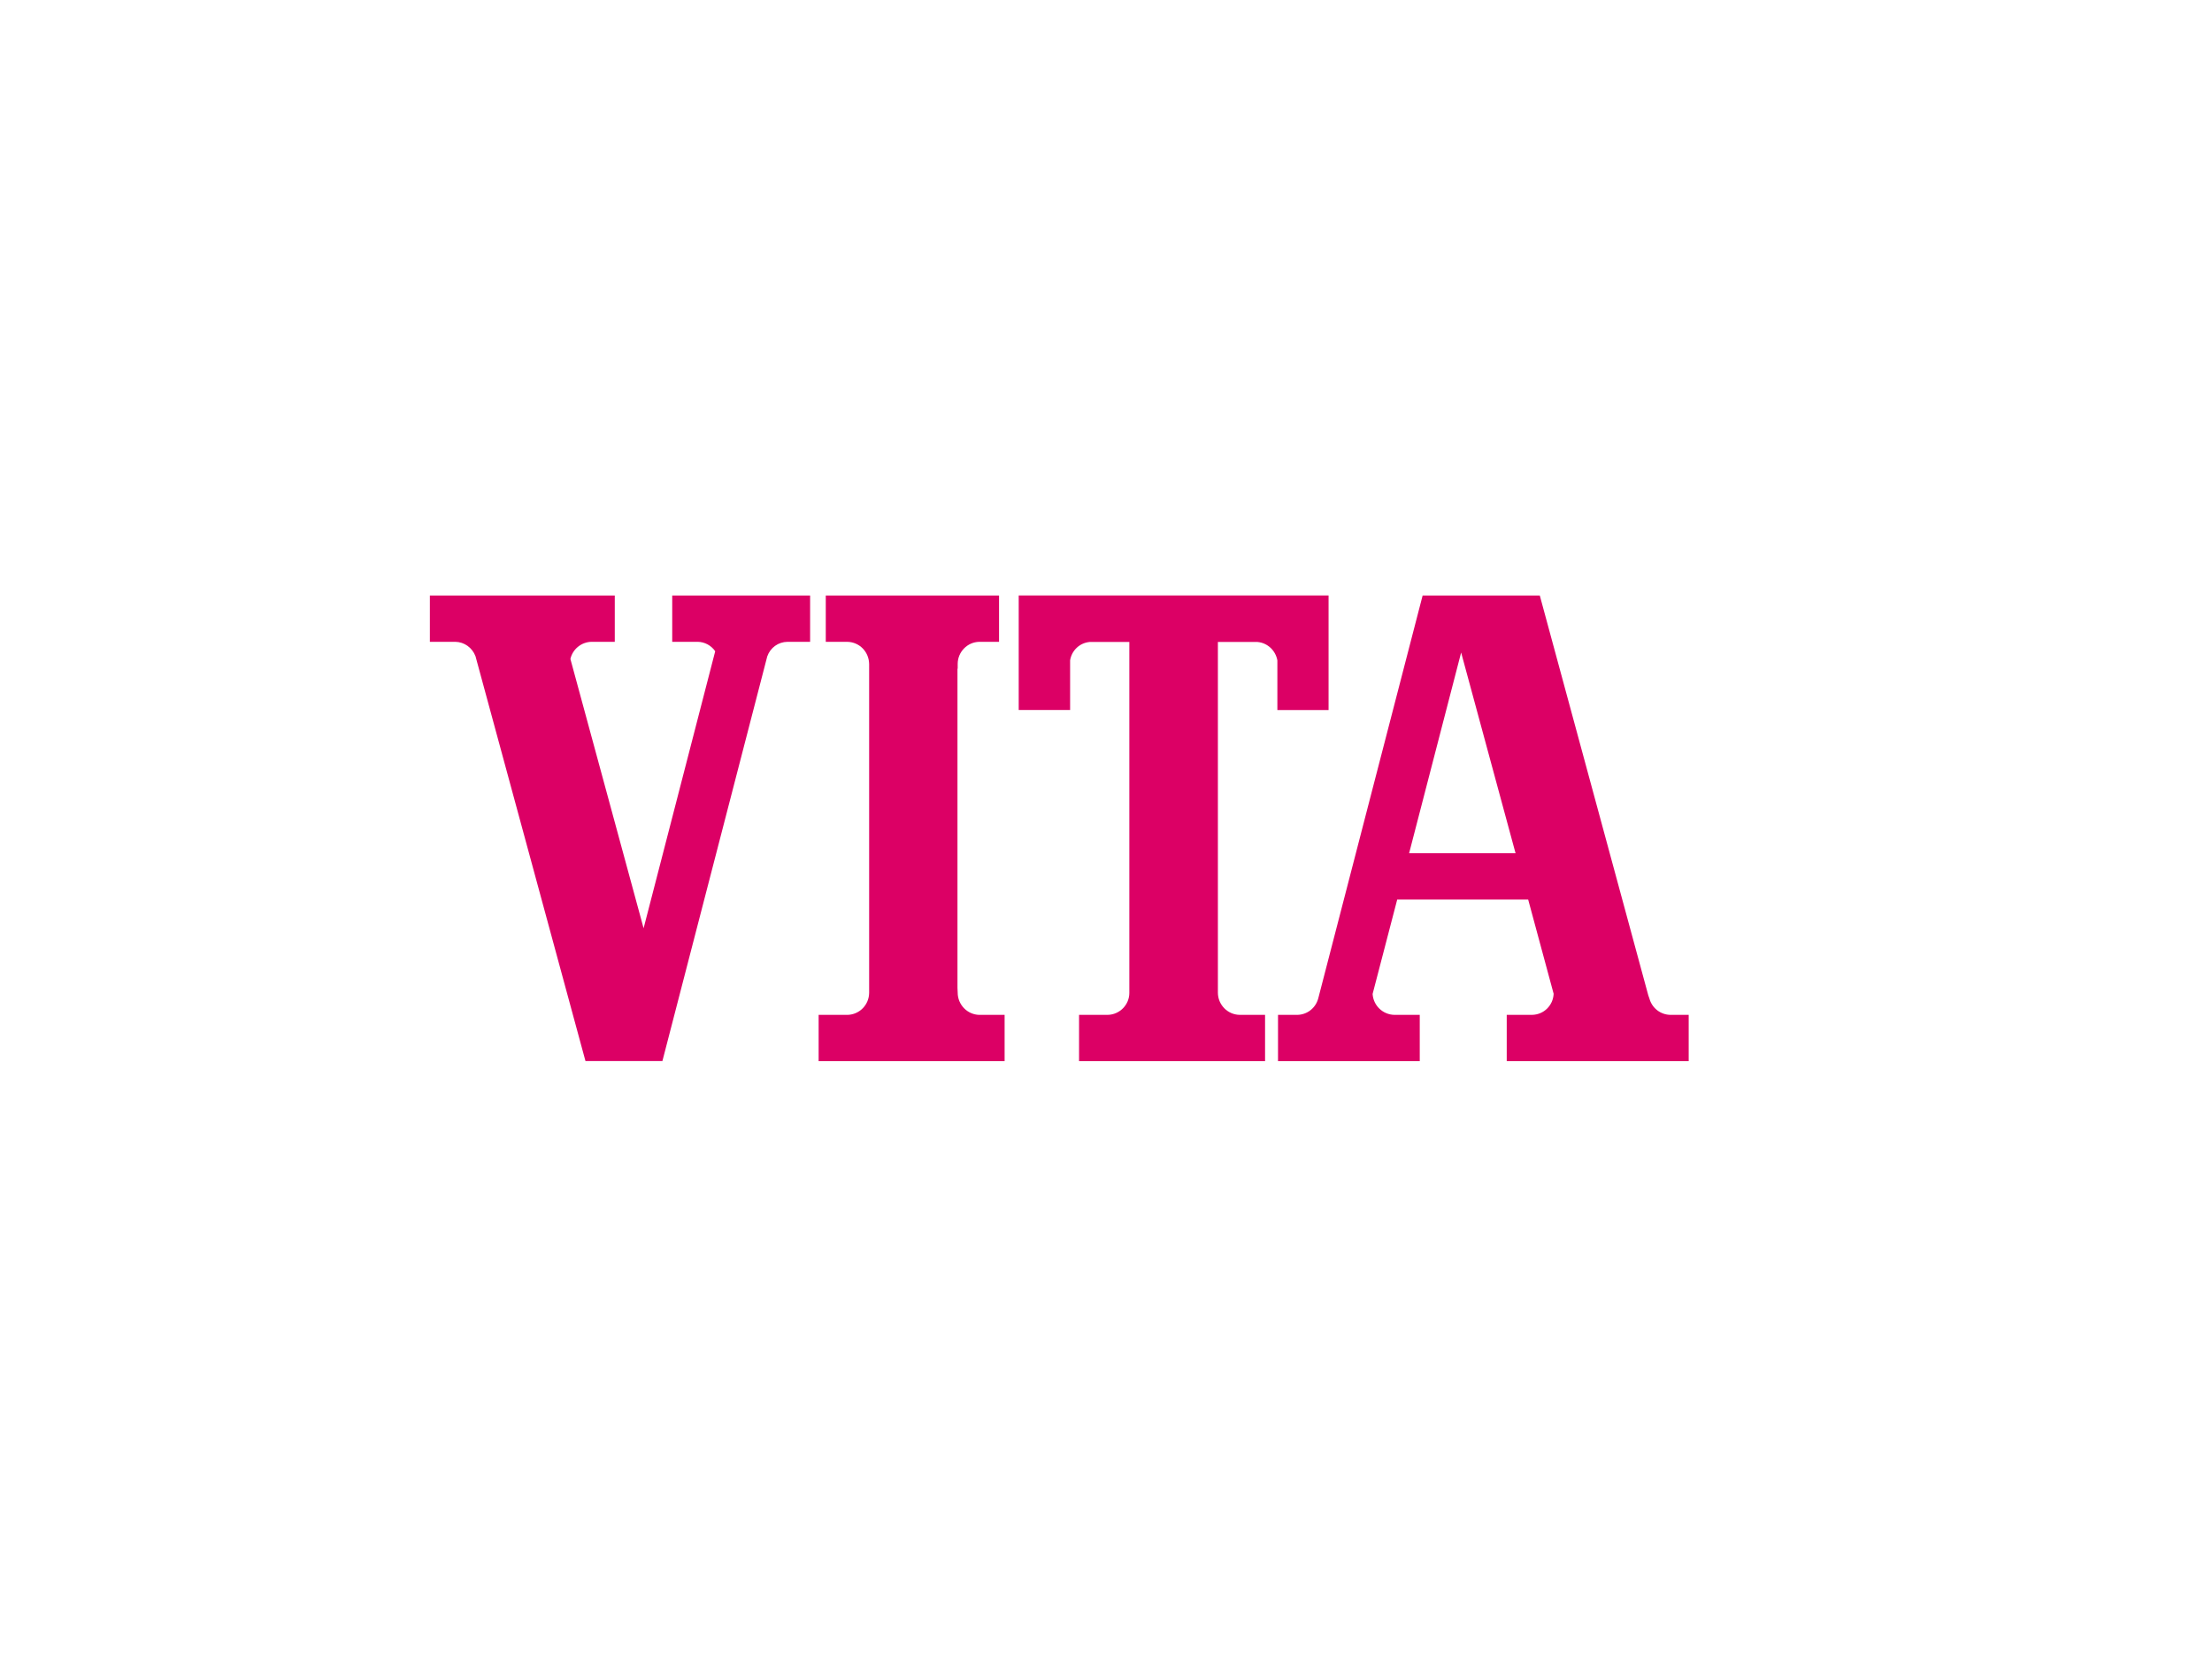 <svg enable-background="new 0 0 165 124" height="124" viewBox="0 0 165 124" width="165" xmlns="http://www.w3.org/2000/svg"><path d="m50.143 47.861h1.903c.521.008 1.009.274 1.304.703l-5.342 20.658-5.46-20.082c.167-.734.823-1.268 1.583-1.279h1.727v-3.454h-13.793v3.454h1.889c.675.009 1.268.43 1.514 1.073l8.204 30.19h5.739l7.82-30.173c.229-.653.821-1.08 1.506-1.089h1.692v-3.454h-10.286z" fill="#dc0065"/><path d="m71.437 74.021l-.016-.359v-23.795h.016v-.359c0-.893.725-1.631 1.609-1.646h1.476v-3.454h-12.925v3.454h1.603c.902.015 1.619.735 1.632 1.663v24.517c-.013.903-.73 1.624-1.626 1.64h-2.142v3.453h13.873v-3.453h-1.885c-.89-.017-1.615-.755-1.615-1.661z" fill="#dc0065"/><path d="m99.102 52.947v-8.54h-23.113v8.54h3.834v-3.706c.119-.74.714-1.3 1.458-1.368h2.96v26.172c0 .886-.725 1.619-1.608 1.635h-2.143v3.453h13.875v-3.453h-1.903c-.892-.016-1.616-.754-1.616-1.66v-26.146h2.961c.739.068 1.341.628 1.476 1.372v3.702h3.819z" fill="#dc0065"/><path d="m124.596 75.681c-.735-.014-1.364-.502-1.562-1.219l-.085-.245-8.091-29.81h-8.739l-7.789 30.055c-.197.717-.825 1.205-1.555 1.219h-1.443v3.453h10.572v-3.453h-1.887c-.87-.014-1.576-.694-1.629-1.561l1.834-7.036h9.77l1.899 7.024c-.038.873-.736 1.559-1.607 1.572h-1.892v3.453h13.573v-3.453h-1.369zm-11.546-12.054h-7.94l3.881-14.967z" fill="#dc0065"/></svg>